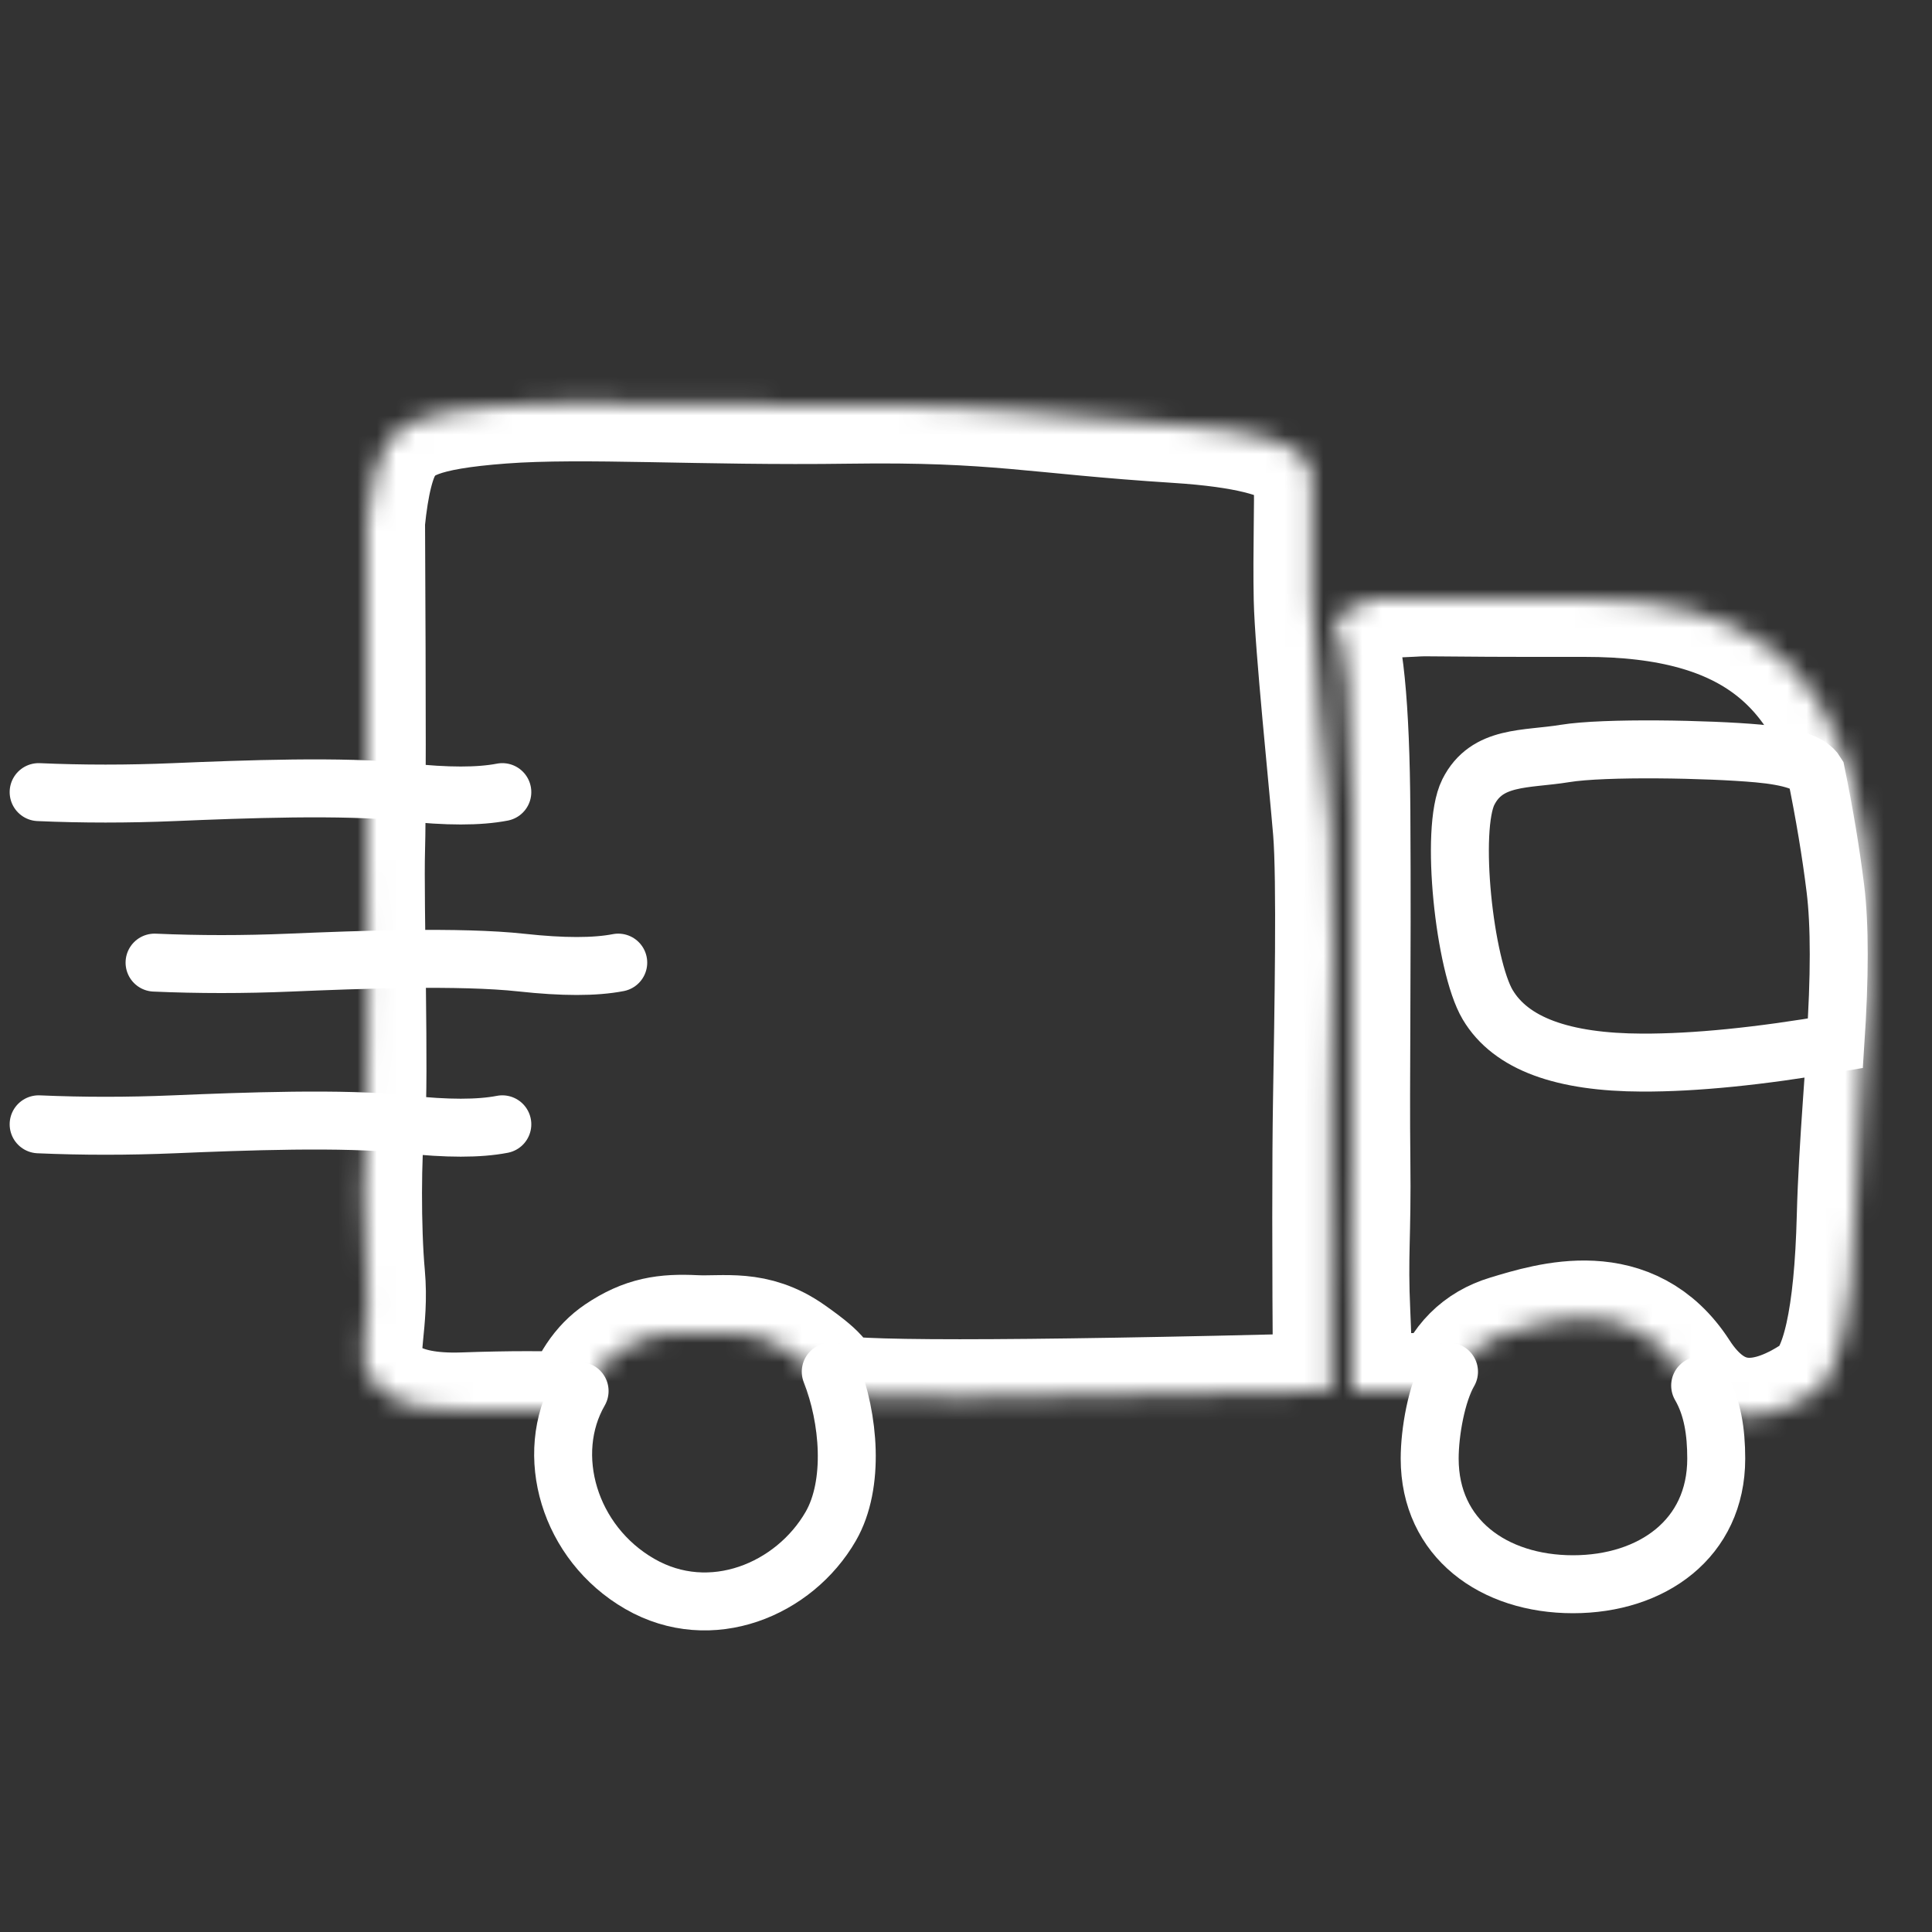 <?xml version="1.0" encoding="UTF-8" standalone="no"?> <!-- Generator: Gravit.io --> <svg xmlns="http://www.w3.org/2000/svg" xmlns:xlink="http://www.w3.org/1999/xlink" style="isolation:isolate" viewBox="0 0 100 100" width="100pt" height="100pt"><rect x="0" y="0" width="100" height="100" fill="#333333" stroke="none"/> <defs> <clipPath id="_clipPath_X9jxsZV5B4P58w0ZYtsOkCoJbEzAqsqb"> <rect width="100" height="100"></rect> </clipPath> </defs> <g clip-path="url(#_clipPath_X9jxsZV5B4P58w0ZYtsOkCoJbEzAqsqb)"> <rect width="100" height="100" style="fill:rgb(209,209,209)" fill-opacity="0"></rect> <mask id="_mask_ynloQRWKiu7P6eLCvcygtwivF6vsHTL3"> <path d=" M 19 27 Q 19.074 41.55 19 44 C 18.925 46.45 19.199 56.3 19 58 C 18.8 59.7 18.781 63.6 19 66 C 19.218 68.4 18.548 70.178 19 71 C 19.452 71.822 20.387 73.128 23.989 73 Q 27.59 72.872 29.975 73 Q 30.599 70.925 31.971 70 C 33.343 69.075 34.419 68.925 35.962 69 C 37.506 69.075 39.065 68.675 40.951 70 C 42.838 71.325 42.448 71.362 42.947 72 Q 43.446 72.638 68.89 72 Q 68.815 61.547 68.89 57 C 68.964 52.453 69.095 45.5 68.89 43 C 68.684 40.5 67.942 33.383 67.892 31 C 67.842 28.617 67.942 25.742 67.892 25 C 67.842 24.258 68.285 22.47 60.907 22 C 53.53 21.53 51.618 20.892 43.945 21 C 36.271 21.108 30.22 20.681 25.984 21 C 21.748 21.319 20.702 21.939 19.997 23 Q 19.293 24.061 19 27 Z " fill="white" stroke="none"></path> </mask> <path d=" M 19 27 Q 19.074 41.55 19 44 C 18.925 46.45 19.199 56.3 19 58 C 18.8 59.7 18.781 63.6 19 66 C 19.218 68.4 18.548 70.178 19 71 C 19.452 71.822 20.387 73.128 23.989 73 Q 27.59 72.872 29.975 73 Q 30.599 70.925 31.971 70 C 33.343 69.075 34.419 68.925 35.962 69 C 37.506 69.075 39.065 68.675 40.951 70 C 42.838 71.325 42.448 71.362 42.947 72 Q 43.446 72.638 68.89 72 Q 68.815 61.547 68.89 57 C 68.964 52.453 69.095 45.5 68.89 43 C 68.684 40.5 67.942 33.383 67.892 31 C 67.842 28.617 67.942 25.742 67.892 25 C 67.842 24.258 68.285 22.47 60.907 22 C 53.53 21.53 51.618 20.892 43.945 21 C 36.271 21.108 30.22 20.681 25.984 21 C 21.748 21.319 20.702 21.939 19.997 23 Q 19.293 24.061 19 27 Z " fill="none"></path> <path d=" M 19 27 Q 19.074 41.55 19 44 C 18.925 46.45 19.199 56.3 19 58 C 18.8 59.7 18.781 63.6 19 66 C 19.218 68.4 18.548 70.178 19 71 C 19.452 71.822 20.387 73.128 23.989 73 Q 27.59 72.872 29.975 73 Q 30.599 70.925 31.971 70 C 33.343 69.075 34.419 68.925 35.962 69 C 37.506 69.075 39.065 68.675 40.951 70 C 42.838 71.325 42.448 71.362 42.947 72 Q 43.446 72.638 68.89 72 Q 68.815 61.547 68.89 57 C 68.964 52.453 69.095 45.5 68.89 43 C 68.684 40.5 67.942 33.383 67.892 31 C 67.842 28.617 67.942 25.742 67.892 25 C 67.842 24.258 68.285 22.47 60.907 22 C 53.53 21.53 51.618 20.892 43.945 21 C 36.271 21.108 30.22 20.681 25.984 21 C 21.748 21.319 20.702 21.939 19.997 23 Q 19.293 24.061 19 27 Z " fill="none" mask="url(#_mask_ynloQRWKiu7P6eLCvcygtwivF6vsHTL3)" stroke-width="6" stroke="rgb(255,255,255)" stroke-linejoin="bevel" stroke-linecap="round" stroke-miterlimit="3"></path> <mask id="_mask_IZXHdzUbvbPQzsfGZrItdA3aVjXmGqll"> <path d=" M 69 32 Q 69.95 33.769 70 42 C 70.05 50.231 69.95 55.894 70 60 C 70.05 64.106 69.856 64.863 70 68 Q 70.144 71.138 70 72 L 75 72 Q 75.788 69.67 78 69 C 80.213 68.33 84.425 67.013 87 71 Q 89.575 74.988 94 72 Q 95.8 70.738 96 63 C 96.2 55.263 97.6 47.3 96 41 C 94.4 34.7 90.85 30.988 82 31 C 73.15 31.013 74.288 30.925 73 31 Q 71.713 31.075 71 31 L 69 32 Z " fill="white" stroke="none"></path> </mask> <path d=" M 69 32 Q 69.95 33.769 70 42 C 70.05 50.231 69.95 55.894 70 60 C 70.05 64.106 69.856 64.863 70 68 Q 70.144 71.138 70 72 L 75 72 Q 75.788 69.67 78 69 C 80.213 68.33 84.425 67.013 87 71 Q 89.575 74.988 94 72 Q 95.8 70.738 96 63 C 96.2 55.263 97.6 47.3 96 41 C 94.4 34.7 90.85 30.988 82 31 C 73.15 31.013 74.288 30.925 73 31 Q 71.713 31.075 71 31 L 69 32 Z " fill="none"></path> <path d=" M 69 32 Q 69.95 33.769 70 42 C 70.05 50.231 69.95 55.894 70 60 C 70.05 64.106 69.856 64.863 70 68 Q 70.144 71.138 70 72 L 75 72 Q 75.788 69.67 78 69 C 80.213 68.33 84.425 67.013 87 71 Q 89.575 74.988 94 72 Q 95.8 70.738 96 63 C 96.2 55.263 97.6 47.3 96 41 C 94.4 34.7 90.85 30.988 82 31 C 73.15 31.013 74.288 30.925 73 31 Q 71.713 31.075 71 31 L 69 32 Z " fill="none" mask="url(#_mask_IZXHdzUbvbPQzsfGZrItdA3aVjXmGqll)" stroke-width="6" stroke="rgb(255,255,255)" stroke-linejoin="miter" stroke-linecap="round" stroke-miterlimit="3"></path> <path d=" M 94 40 Q 93.533 39.23 91 39 C 88.467 38.77 83.025 38.667 81 39 C 78.975 39.333 76.963 39.081 76 41 C 75.038 42.919 75.798 49.972 77 52 C 78.202 54.028 80.9 54.988 85 55 Q 89.1 55.013 95 54 Q 95.345 48.8 95 46 Q 94.655 43.2 94 40 Z " fill="none" stroke-width="3" stroke="rgb(255,255,255)" stroke-linejoin="miter" stroke-linecap="square" stroke-miterlimit="3"></path> <path d=" M 43 71 C 43.945 73.391 44.256 76.819 43 79 C 41.116 82.271 36.79 84.099 33.116 81.983 C 29.442 79.868 28.116 75.271 30 72" fill="none" stroke-width="3" stroke="rgb(255,255,255)" stroke-linejoin="miter" stroke-linecap="round" stroke-miterlimit="3"></path> <path d=" M 88 71.716 C 88.644 72.827 88.832 74.12 88.832 75.5 C 88.832 79.639 85.509 82 81.416 82 C 77.323 82 74 79.639 74 75.5 C 74 74.12 74.356 72.111 75 71" fill="none" stroke-width="3" stroke="rgb(255,255,255)" stroke-linejoin="miter" stroke-linecap="round" stroke-miterlimit="3"></path> <path d=" M 2 41 Q 5.425 41.15 9 41 C 12.575 40.85 17.8 40.65 21 41 Q 24.2 41.35 26 41" fill="none" stroke-width="3" stroke="rgb(255,255,255)" stroke-linejoin="miter" stroke-linecap="round" stroke-miterlimit="3"></path> <path d=" M 8 49.825 Q 11.425 49.975 15 49.825 C 18.575 49.675 23.8 49.475 27 49.825 Q 30.2 50.175 32 49.825" fill="none" stroke-width="3" stroke="rgb(255,255,255)" stroke-linejoin="miter" stroke-linecap="round" stroke-miterlimit="3"></path> <path d=" M 2 58.194 Q 5.425 58.344 9 58.194 C 12.575 58.044 17.8 57.844 21 58.194 Q 24.2 58.544 26 58.194" fill="none" stroke-width="3" stroke="rgb(255,255,255)" stroke-linejoin="miter" stroke-linecap="round" stroke-miterlimit="3"></path> </g> </svg> 